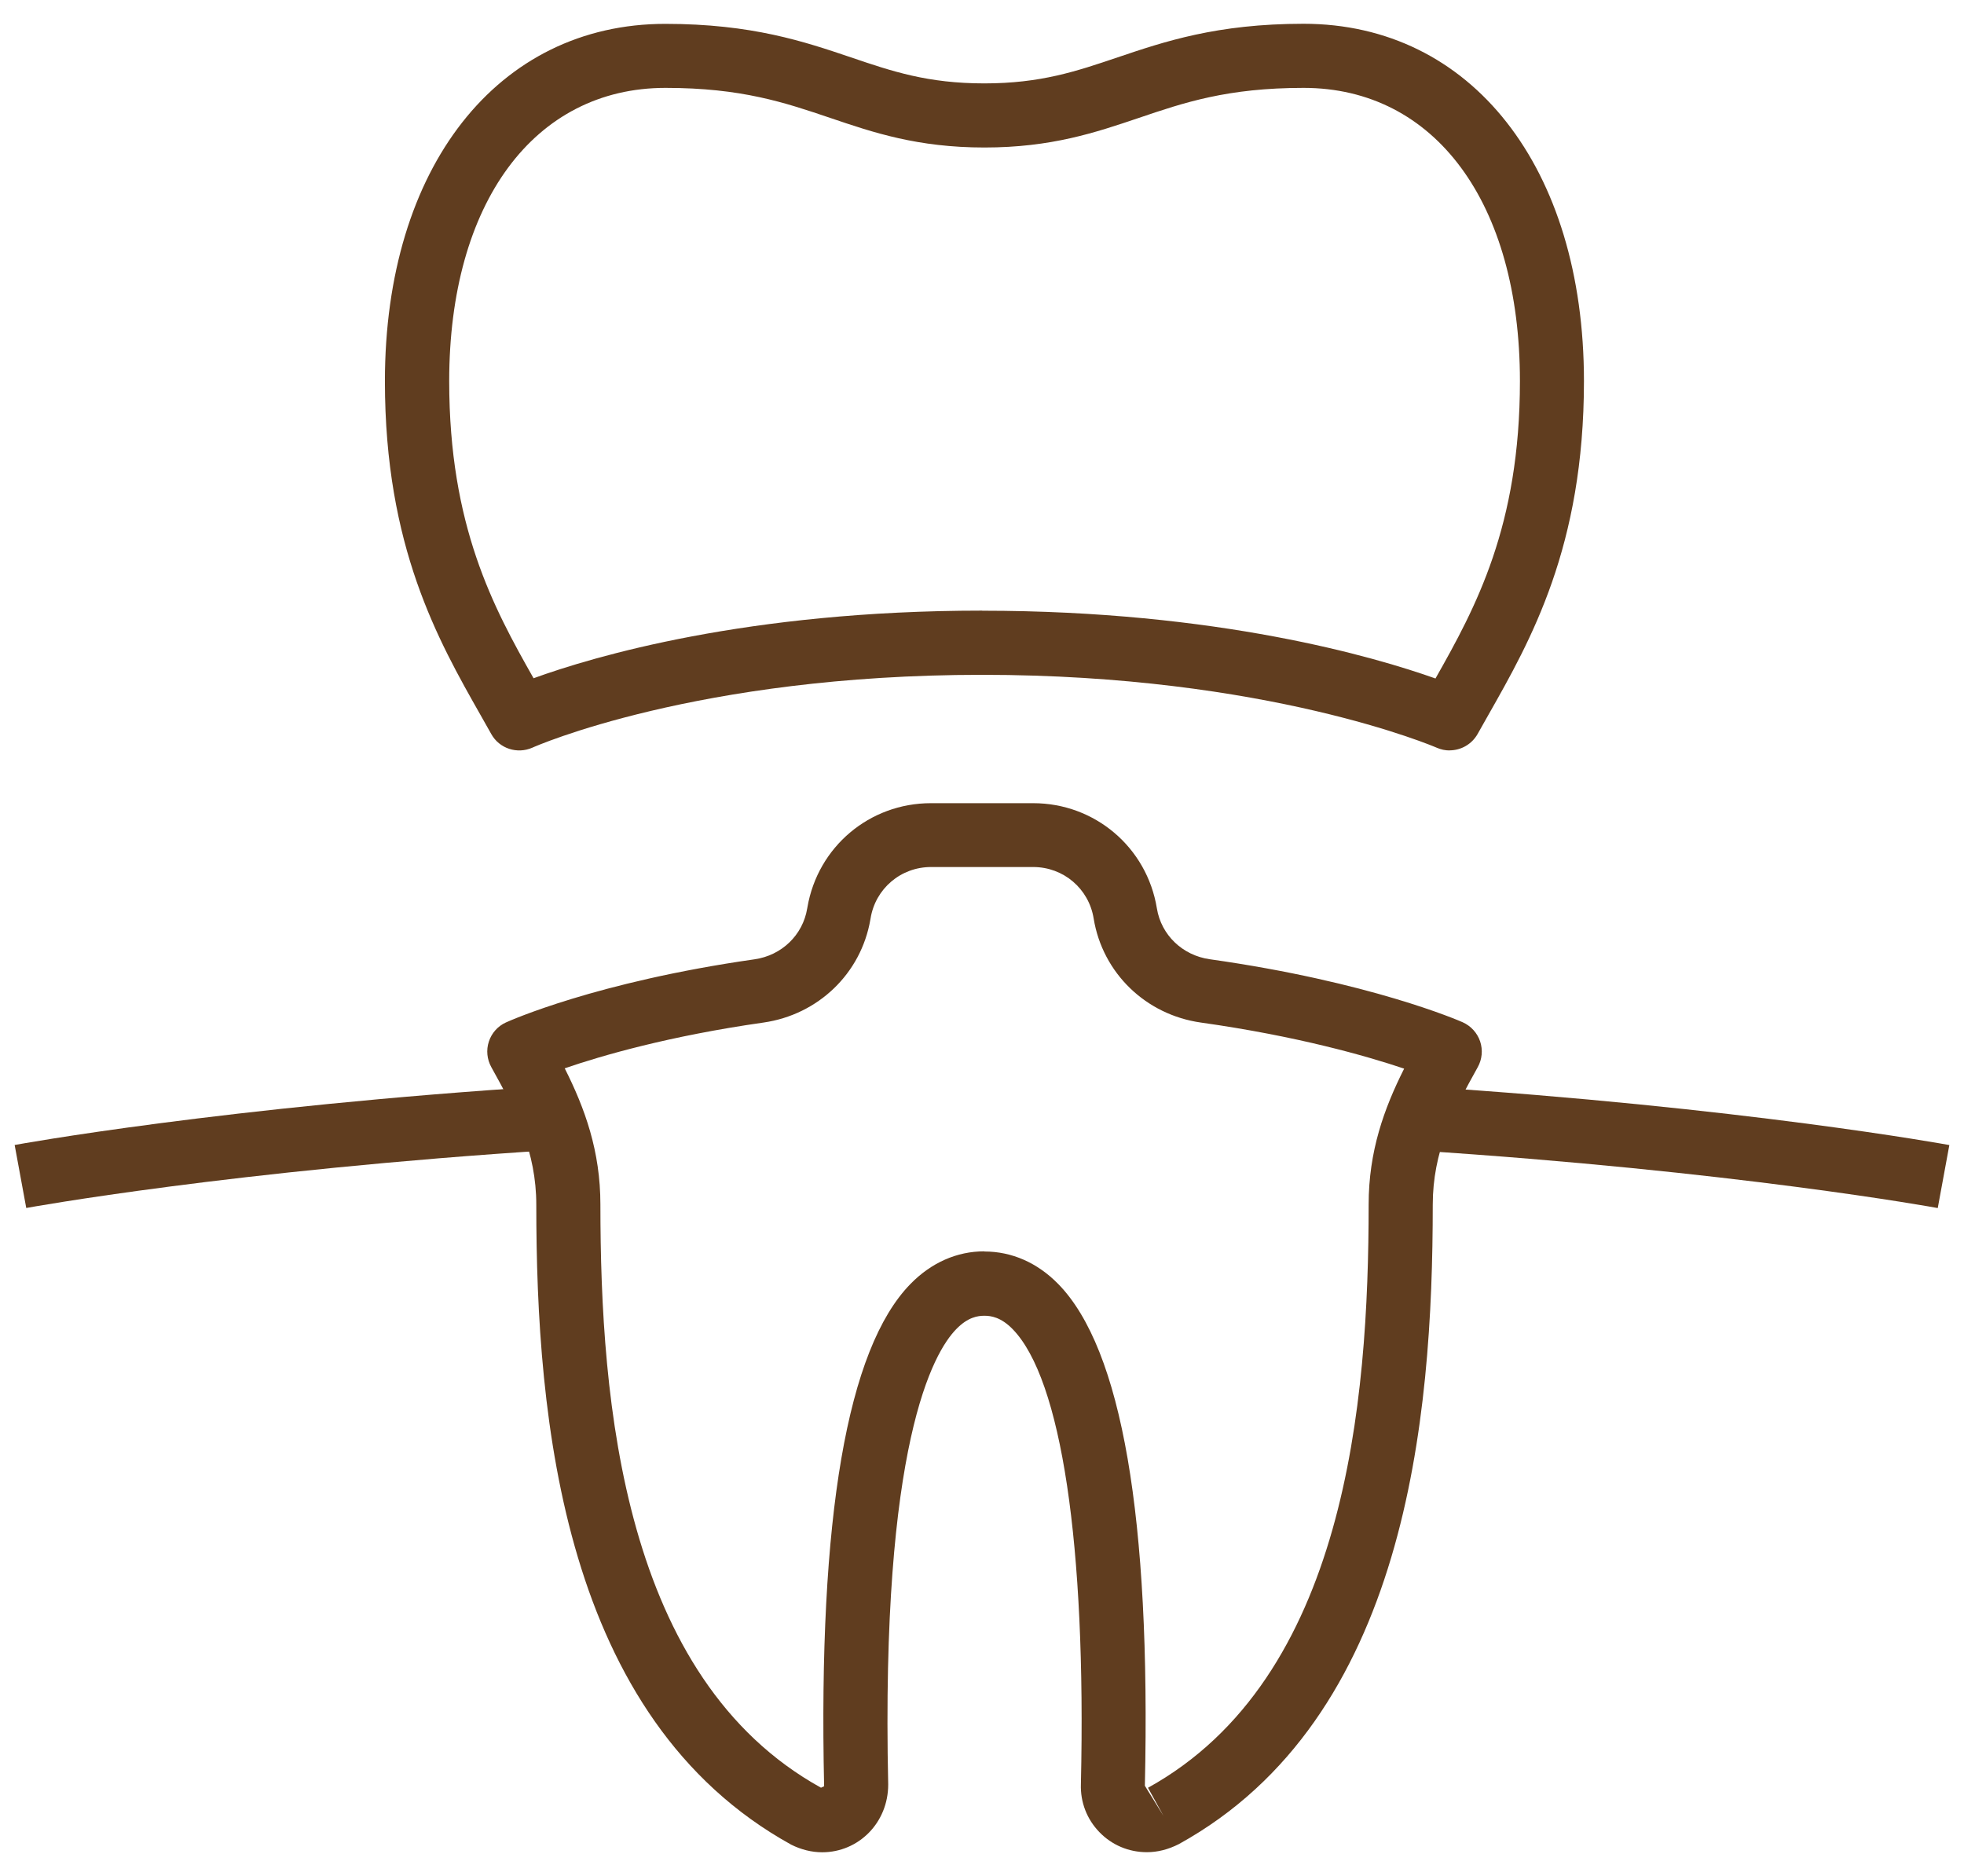 <svg width="67" height="64" viewBox="0 0 67 64" fill="none" xmlns="http://www.w3.org/2000/svg">
<g clip-path="url(#clip0_10593_80)">
<path d="M49.454 25.601C49.306 25.601 49.156 25.571 49.014 25.508C48.956 25.483 43.238 23.021 33.501 23.021C23.765 23.021 18.218 25.478 18.164 25.505C17.644 25.735 17.035 25.538 16.759 25.041L16.401 24.407C14.944 21.84 13.131 18.647 13.131 13.005C13.131 5.712 16.977 0.814 22.698 0.814C25.651 0.814 27.444 1.421 29.027 1.956C30.434 2.435 31.651 2.845 33.578 2.845C35.505 2.845 36.721 2.432 38.129 1.956C39.715 1.421 41.51 0.811 44.468 0.811C50.189 0.811 54.035 5.709 54.035 13.002C54.035 18.644 52.223 21.837 50.766 24.404L50.408 25.038C50.208 25.393 49.837 25.598 49.451 25.598L49.454 25.601ZM33.504 20.834C41.543 20.834 46.912 22.416 48.97 23.146C50.342 20.724 51.851 17.945 51.851 13.002C51.851 6.926 48.954 2.998 44.471 2.998C41.871 2.998 40.395 3.498 38.834 4.028C37.375 4.52 35.868 5.032 33.583 5.032C31.298 5.032 29.789 4.52 28.332 4.026C26.771 3.498 25.298 2.998 22.704 2.998C18.221 2.998 15.324 6.926 15.324 13.002C15.324 17.939 16.83 20.719 18.202 23.138C20.236 22.4 25.5 20.831 33.507 20.831L33.504 20.834Z" fill="#603D1F"/>
<path d="M66.104 41.212C66.035 41.198 59.166 39.946 48.279 39.244L48.421 37.062C59.448 37.773 66.432 39.05 66.5 39.063L66.104 41.215V41.212Z" fill="#603D1F"/>
<path d="M0.896 41.212L0.5 39.061C0.568 39.047 7.623 37.757 18.752 37.049L18.891 39.23C7.894 39.93 0.967 41.198 0.899 41.209L0.896 41.212Z" fill="#603D1F"/>
<path d="M39.124 63.186C38.506 63.186 37.93 62.943 37.503 62.5C37.077 62.06 36.853 61.478 36.874 60.866C37.058 52.703 36.208 47.042 34.543 45.34C34.144 44.932 33.802 44.886 33.581 44.886C33.359 44.886 33.02 44.932 32.624 45.34C31.839 46.14 30.044 49.262 30.3 60.879C30.3 62.183 29.289 63.189 28.048 63.189C27.693 63.189 27.329 63.099 26.99 62.929C19.192 58.621 18.295 48.409 18.295 41.1C18.295 39.298 17.601 37.907 16.762 36.407C16.614 36.141 16.581 35.824 16.677 35.532C16.772 35.242 16.983 35.004 17.262 34.879C17.385 34.824 20.337 33.498 25.735 32.727C26.668 32.596 27.389 31.896 27.537 30.991C27.537 30.978 27.542 30.961 27.545 30.948C27.9 28.889 29.663 27.4 31.757 27.4H35.245C37.353 27.4 39.127 28.909 39.466 30.989C39.613 31.896 40.34 32.593 41.27 32.724C46.726 33.493 49.768 34.816 49.897 34.873C50.178 34.999 50.394 35.234 50.493 35.526C50.591 35.819 50.561 36.139 50.411 36.407C49.572 37.907 48.877 39.296 48.877 41.1C48.877 48.409 47.981 58.621 40.22 62.908C39.846 63.099 39.48 63.186 39.124 63.186ZM33.581 42.694C34.521 42.694 35.393 43.079 36.104 43.806C38.269 46.02 39.261 51.78 39.056 60.92L39.69 61.945L39.162 60.989C45.909 57.26 46.69 47.849 46.69 41.094C46.69 39.274 47.215 37.82 47.901 36.456C46.617 36.024 44.249 35.346 40.969 34.884C39.086 34.619 37.612 33.192 37.309 31.333C37.145 30.316 36.279 29.578 35.248 29.578H31.76C30.73 29.578 29.863 30.316 29.699 31.33C29.699 31.344 29.694 31.36 29.691 31.374C29.374 33.208 27.914 34.616 26.044 34.884C22.822 35.343 20.52 36.013 19.265 36.445C19.954 37.812 20.482 39.269 20.482 41.092C20.482 47.846 21.264 57.258 28.007 60.986L28.114 60.937C27.911 51.766 28.901 46.007 31.06 43.801C31.771 43.074 32.643 42.688 33.581 42.688V42.694Z" fill="#603D1F"/>
</g>
<defs>
<clipPath id="clip0_10593_80">
<rect width="66" height="62.373" fill="white" transform="translate(0.5 0.814)"/>
</clipPath>
</defs>
</svg>
